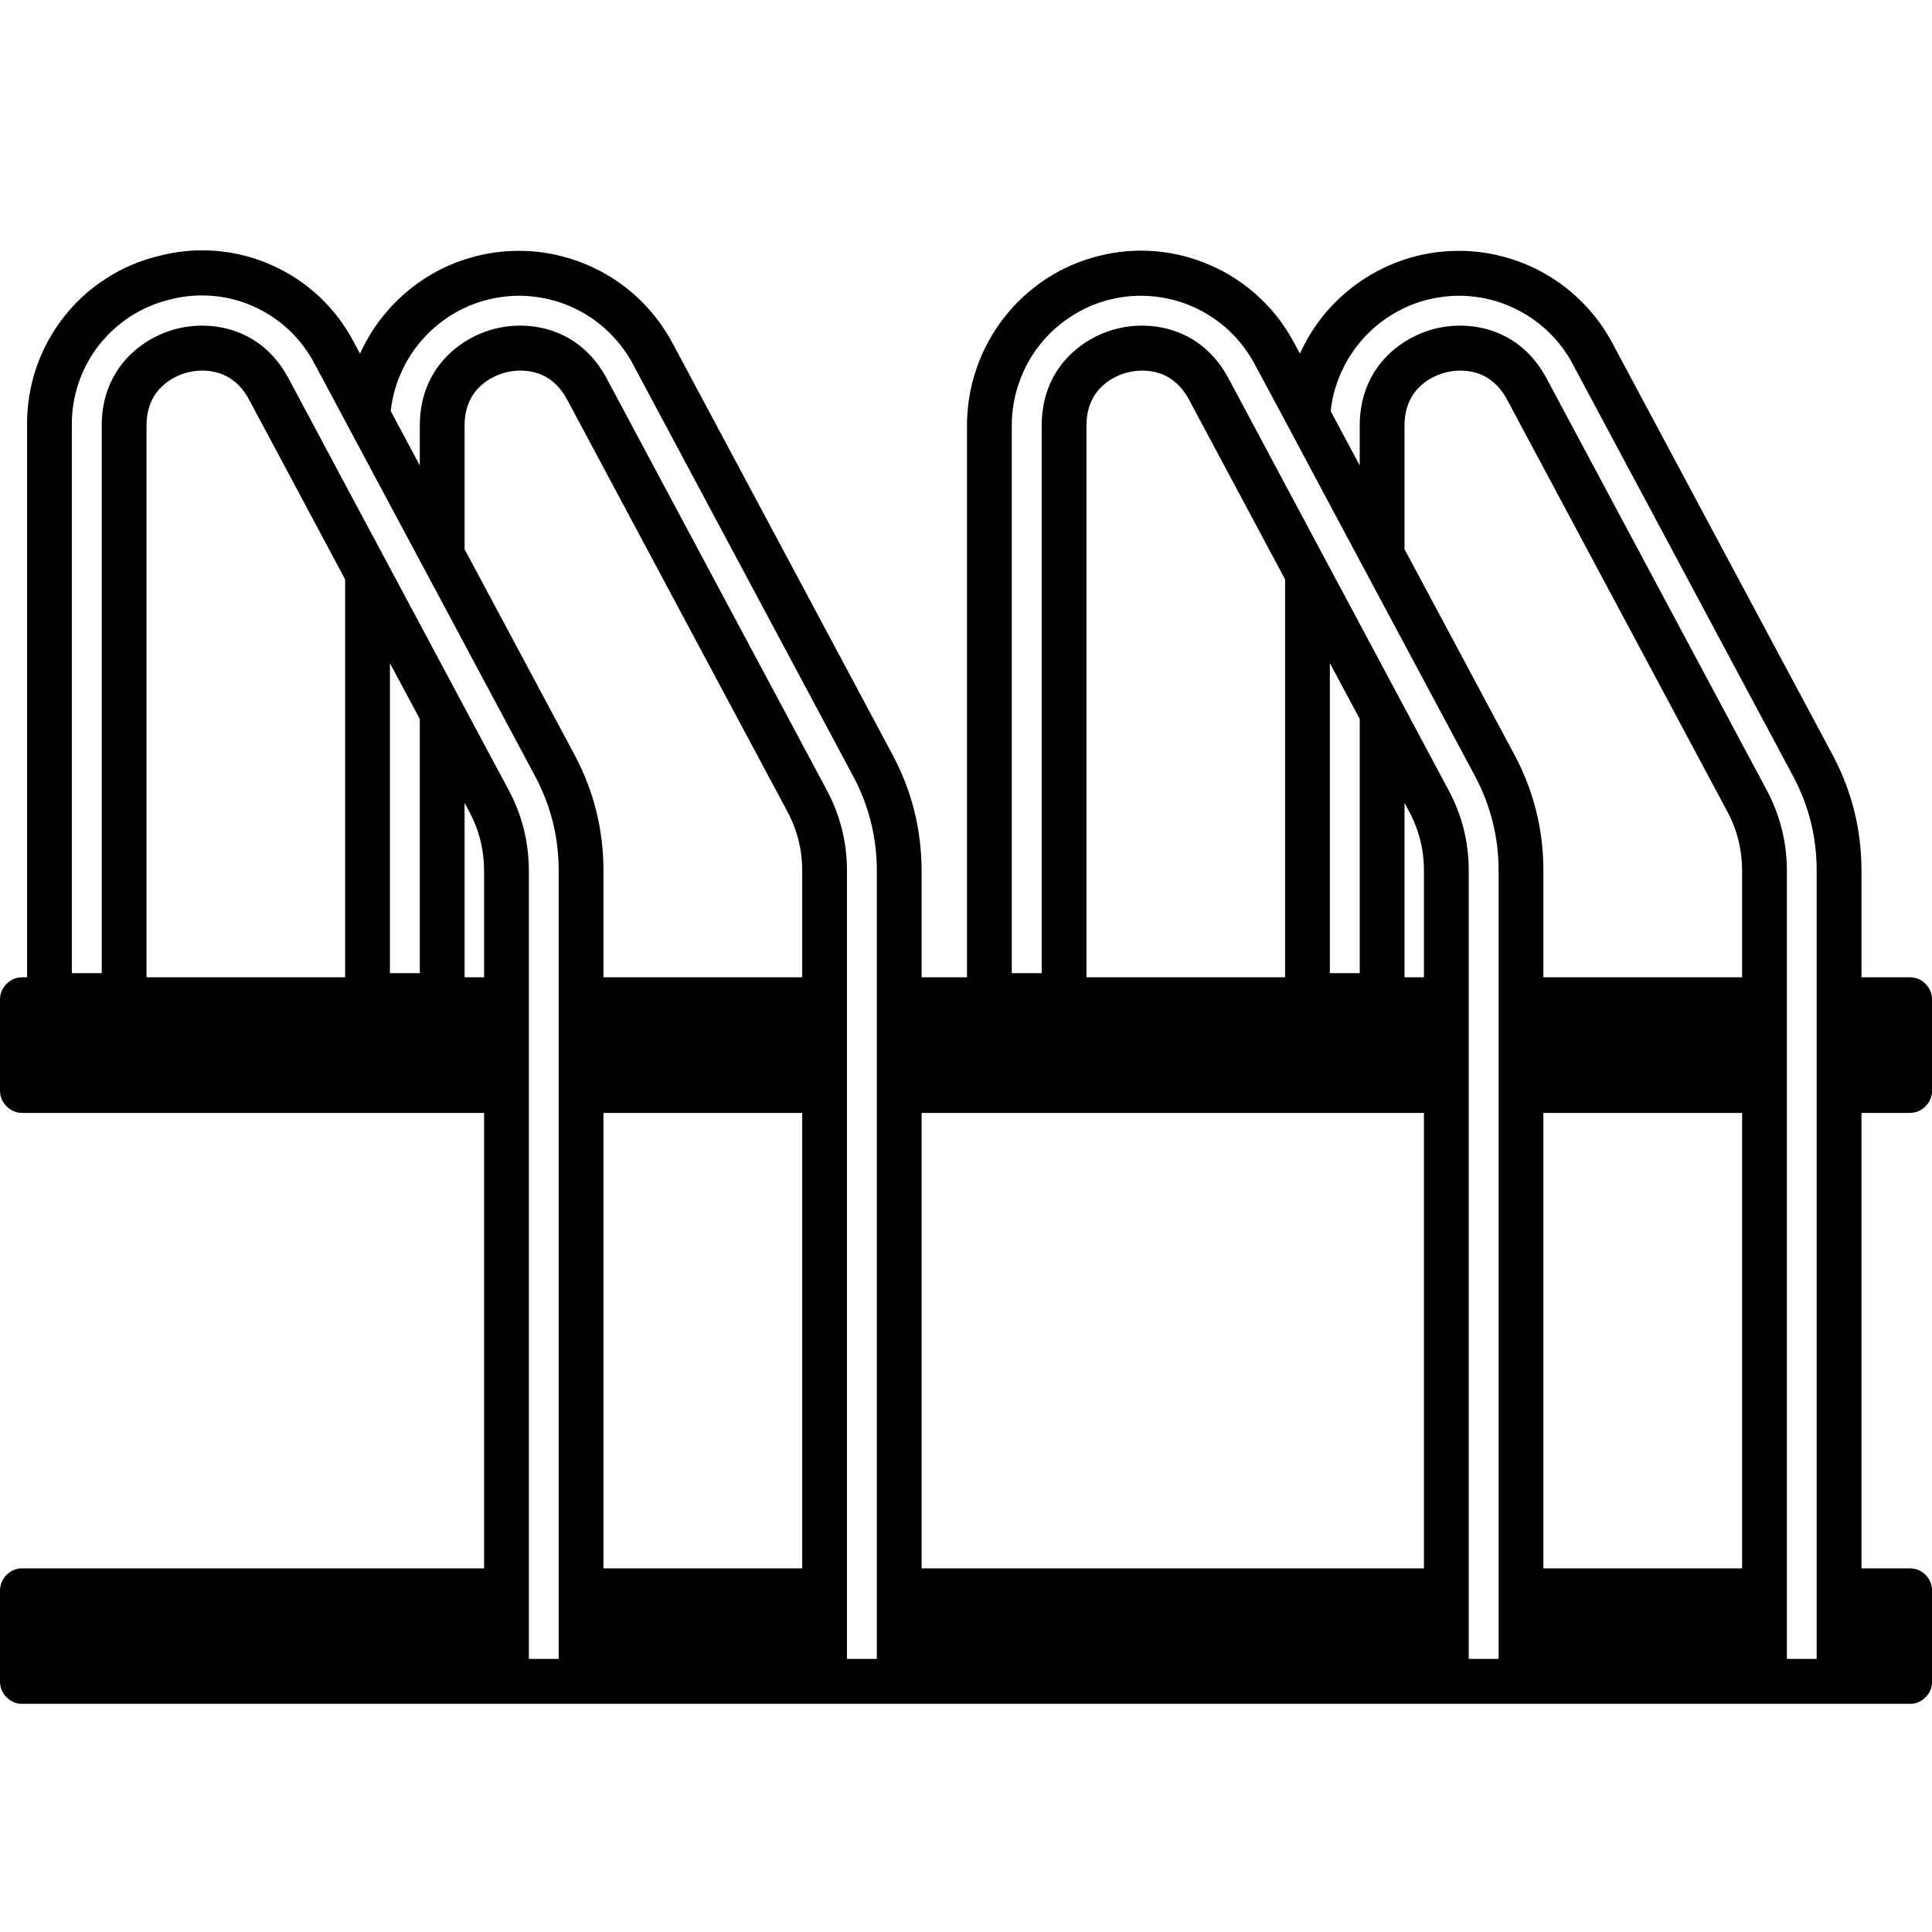 <svg xmlns="http://www.w3.org/2000/svg" xmlns:xlink="http://www.w3.org/1999/xlink" width="100" zoomAndPan="magnify" viewBox="0 0 75 75" height="100" preserveAspectRatio="xMidYMid meet" version="1.0"><defs><clipPath id="bef442d212"><path d="M 0 9.141 L 75 9.141 L 75 66.141 L 0 66.141 Z M 0 9.141 " clip-rule="nonzero"/></clipPath></defs><g clip-path="url(#bef442d212)"><path fill="#000000" d="M 74.133 43.203 C 74.375 43.203 74.578 43.117 74.75 42.945 C 74.918 42.773 75.004 42.57 75.004 42.328 L 75.004 38.812 C 75.004 38.57 74.918 38.367 74.75 38.195 C 74.578 38.023 74.375 37.938 74.133 37.938 L 72.262 37.938 L 72.262 33.797 C 72.262 32.203 71.887 30.703 71.137 29.297 L 62.586 13.309 C 62.289 12.75 61.918 12.246 61.477 11.793 C 61.039 11.336 60.543 10.953 59.996 10.637 C 59.449 10.324 58.871 10.09 58.258 9.938 C 57.648 9.785 57.027 9.719 56.395 9.742 C 55.766 9.762 55.148 9.871 54.551 10.066 C 53.949 10.262 53.387 10.535 52.863 10.887 C 52.34 11.238 51.875 11.656 51.465 12.137 C 51.059 12.621 50.723 13.152 50.465 13.727 L 50.238 13.309 C 49.883 12.641 49.43 12.051 48.879 11.539 C 48.324 11.023 47.707 10.613 47.016 10.309 C 46.328 10.004 45.609 9.82 44.859 9.754 C 44.113 9.691 43.371 9.754 42.641 9.938 C 41.914 10.121 41.234 10.418 40.602 10.832 C 39.973 11.246 39.426 11.75 38.965 12.348 C 38.504 12.941 38.148 13.598 37.906 14.312 C 37.66 15.027 37.539 15.762 37.539 16.52 L 37.539 37.938 L 35.777 37.938 L 35.777 33.797 C 35.773 32.203 35.398 30.703 34.648 29.297 L 26.102 13.309 C 25.801 12.75 25.43 12.246 24.992 11.789 C 24.551 11.336 24.059 10.953 23.508 10.637 C 22.961 10.324 22.383 10.09 21.77 9.938 C 21.16 9.785 20.539 9.719 19.906 9.742 C 19.277 9.762 18.664 9.871 18.062 10.066 C 17.461 10.258 16.902 10.531 16.375 10.887 C 15.852 11.238 15.387 11.656 14.98 12.137 C 14.57 12.621 14.238 13.152 13.977 13.727 L 13.75 13.309 C 13.402 12.637 12.953 12.043 12.402 11.523 C 11.852 11.004 11.23 10.594 10.539 10.289 C 9.852 9.98 9.129 9.801 8.379 9.738 C 7.625 9.68 6.887 9.746 6.156 9.938 C 5.422 10.117 4.738 10.41 4.105 10.82 C 3.469 11.23 2.922 11.734 2.457 12.332 C 1.996 12.93 1.641 13.586 1.398 14.305 C 1.16 15.023 1.043 15.762 1.051 16.52 L 1.051 37.938 L 0.871 37.938 C 0.629 37.938 0.426 38.023 0.254 38.195 C 0.086 38.367 0 38.57 0 38.812 L 0 42.328 C 0 42.57 0.086 42.777 0.254 42.945 C 0.426 43.117 0.629 43.203 0.871 43.203 L 18.793 43.203 L 18.793 60.883 L 0.871 60.883 C 0.629 60.883 0.426 60.969 0.254 61.137 C 0.086 61.309 0 61.516 0 61.758 L 0 65.27 C 0 65.512 0.086 65.719 0.254 65.887 C 0.426 66.059 0.629 66.145 0.871 66.145 L 74.133 66.145 C 74.375 66.145 74.578 66.059 74.75 65.887 C 74.918 65.719 75.004 65.512 75.004 65.27 L 75.004 61.758 C 75.004 61.516 74.918 61.309 74.75 61.137 C 74.578 60.969 74.375 60.883 74.133 60.883 L 72.262 60.883 L 72.262 43.203 Z M 5.688 37.938 L 5.688 16.52 C 5.688 14.98 6.91 14.551 7.285 14.457 C 7.664 14.363 8.941 14.156 9.668 15.512 L 13.398 22.492 L 13.398 37.938 Z M 15.137 37.777 L 15.137 25.746 L 16.297 27.914 L 16.297 37.777 Z M 18.793 37.938 L 18.035 37.938 L 18.035 31.164 L 18.215 31.504 C 18.598 32.219 18.789 32.984 18.793 33.797 Z M 21.688 64.398 L 20.531 64.398 L 20.531 33.797 C 20.527 32.691 20.27 31.652 19.75 30.676 L 18.035 27.473 L 16.297 24.219 L 15.137 22.051 L 13.398 18.801 L 11.199 14.684 C 10.148 12.723 8.207 12.422 6.863 12.762 C 5.52 13.102 3.949 14.289 3.949 16.52 L 3.949 37.777 L 2.789 37.777 L 2.789 16.52 C 2.781 15.957 2.871 15.41 3.047 14.875 C 3.227 14.344 3.488 13.855 3.832 13.41 C 4.18 12.965 4.586 12.594 5.055 12.289 C 5.527 11.984 6.035 11.766 6.578 11.633 C 7.121 11.488 7.672 11.441 8.23 11.484 C 8.785 11.527 9.324 11.664 9.836 11.891 C 10.348 12.121 10.809 12.426 11.219 12.809 C 11.625 13.195 11.961 13.637 12.219 14.137 L 13.402 16.344 L 13.402 16.348 L 15.137 19.594 L 16.297 21.762 L 18.035 25.012 L 20.77 30.125 C 21.383 31.273 21.688 32.496 21.688 33.797 Z M 31.141 60.883 L 23.426 60.883 L 23.426 43.203 L 31.141 43.203 Z M 31.141 37.938 L 23.426 37.938 L 23.426 33.797 C 23.426 32.203 23.051 30.703 22.301 29.297 L 18.035 21.32 L 18.035 16.52 C 18.035 14.98 19.258 14.551 19.633 14.457 C 20.008 14.363 21.293 14.156 22.016 15.512 L 30.566 31.504 C 30.949 32.219 31.141 32.984 31.141 33.797 Z M 34.039 64.398 L 32.879 64.398 L 32.879 33.797 C 32.879 32.691 32.617 31.652 32.098 30.676 L 23.547 14.684 C 22.496 12.723 20.555 12.422 19.211 12.762 C 17.867 13.102 16.297 14.289 16.297 16.52 L 16.297 18.07 L 15.168 15.957 C 15.227 15.422 15.367 14.914 15.59 14.426 C 15.812 13.938 16.105 13.496 16.469 13.102 C 16.832 12.707 17.246 12.379 17.715 12.117 C 18.18 11.855 18.676 11.676 19.203 11.574 C 19.727 11.473 20.254 11.453 20.785 11.523 C 21.312 11.59 21.82 11.738 22.305 11.969 C 22.785 12.199 23.223 12.5 23.609 12.871 C 23.996 13.242 24.316 13.66 24.57 14.137 L 33.117 30.125 C 33.73 31.273 34.035 32.496 34.039 33.797 Z M 42.176 37.938 L 42.176 16.52 C 42.176 14.98 43.398 14.551 43.773 14.457 C 44.148 14.363 45.43 14.156 46.156 15.512 L 49.887 22.492 L 49.887 37.938 Z M 51.625 37.777 L 51.625 25.742 L 52.785 27.91 L 52.785 37.777 Z M 55.277 60.883 L 35.777 60.883 L 35.777 43.203 L 55.277 43.203 Z M 55.277 37.938 L 54.523 37.938 L 54.523 31.164 L 54.703 31.504 C 55.086 32.219 55.277 32.984 55.277 33.797 Z M 58.176 64.398 L 57.016 64.398 L 57.016 33.797 C 57.016 32.691 56.758 31.652 56.234 30.676 L 54.523 27.473 L 52.785 24.219 L 51.625 22.051 L 49.887 18.801 L 47.688 14.684 C 46.637 12.723 44.695 12.422 43.352 12.762 C 42.004 13.102 40.438 14.289 40.438 16.52 L 40.438 37.777 L 39.277 37.777 L 39.277 16.52 C 39.277 15.957 39.367 15.414 39.551 14.883 C 39.73 14.352 39.992 13.863 40.336 13.422 C 40.68 12.98 41.086 12.605 41.555 12.301 C 42.02 11.992 42.527 11.77 43.066 11.633 C 43.609 11.496 44.156 11.453 44.715 11.5 C 45.27 11.547 45.805 11.684 46.316 11.91 C 46.824 12.137 47.285 12.441 47.695 12.82 C 48.105 13.203 48.441 13.641 48.707 14.137 L 49.891 16.344 L 51.625 19.594 L 52.785 21.762 L 54.523 25.012 L 57.258 30.125 C 57.867 31.273 58.176 32.496 58.176 33.797 Z M 67.629 60.883 L 59.914 60.883 L 59.914 43.203 L 67.629 43.203 Z M 67.629 37.938 L 59.914 37.938 L 59.914 33.797 C 59.914 32.203 59.539 30.703 58.789 29.297 L 54.523 21.32 L 54.523 16.52 C 54.523 14.98 55.746 14.551 56.125 14.457 C 56.5 14.363 57.777 14.156 58.504 15.512 L 67.055 31.504 C 67.438 32.219 67.625 32.984 67.629 33.797 Z M 70.523 64.398 L 69.367 64.398 L 69.367 33.797 C 69.363 32.691 69.105 31.652 68.586 30.676 L 60.035 14.684 C 58.984 12.723 57.043 12.422 55.699 12.762 C 54.355 13.102 52.785 14.289 52.785 16.52 L 52.785 18.07 L 51.656 15.957 C 51.715 15.422 51.855 14.914 52.078 14.426 C 52.301 13.938 52.594 13.496 52.957 13.102 C 53.32 12.707 53.734 12.379 54.203 12.117 C 54.668 11.855 55.164 11.676 55.688 11.574 C 56.215 11.473 56.742 11.453 57.273 11.523 C 57.801 11.59 58.309 11.738 58.789 11.969 C 59.273 12.199 59.707 12.5 60.098 12.871 C 60.484 13.242 60.805 13.66 61.055 14.137 L 69.605 30.125 C 70.219 31.273 70.523 32.496 70.523 33.797 Z M 70.523 64.398 " fill-opacity="1" fill-rule="nonzero"/></g></svg>